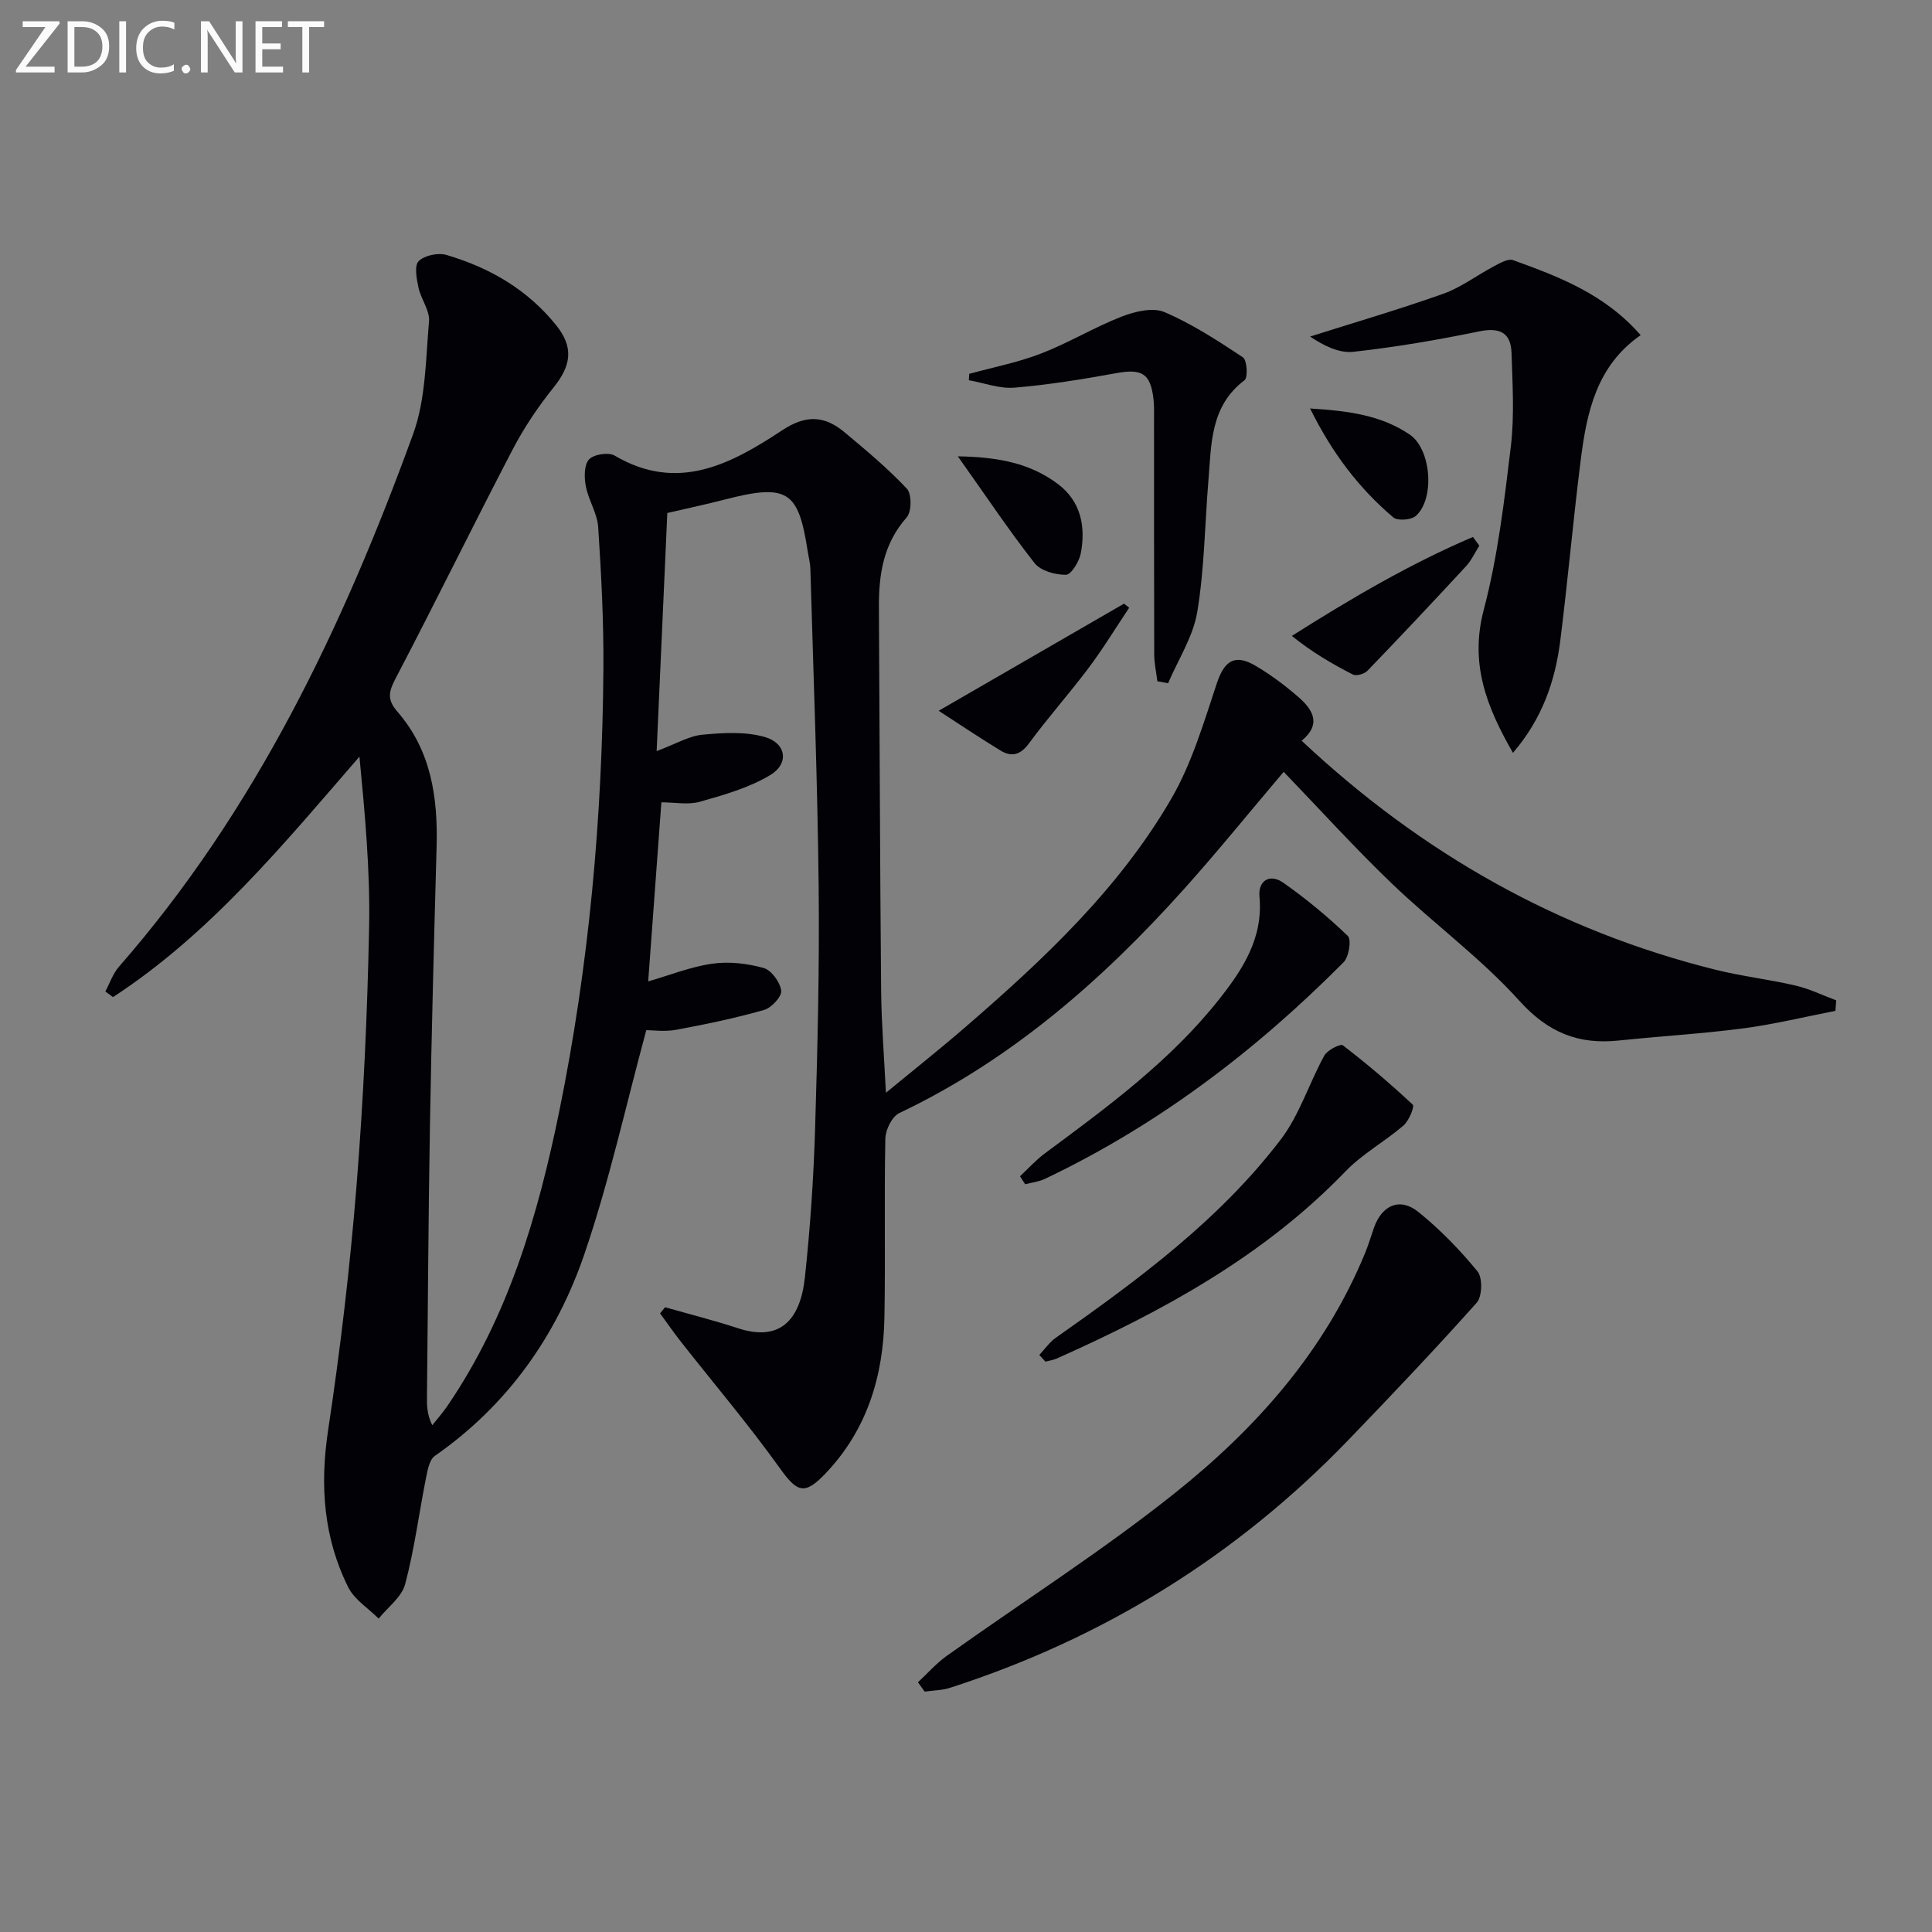 <svg enable-background="new 0 0 400 400" viewBox="0 0 400 400" xmlns="http://www.w3.org/2000/svg"><rect x="0" y="0" width="400" height="400" fill="#808080" stroke="none"/><g fill="#010106"><path d="m137.7 270.65c5.04 1.44 10.13 2.72 15.11 4.35 8.52 2.79 12.87-1.48 13.84-10.57 1.1-10.24 1.8-20.54 2.11-30.83.51-16.8.92-33.62.73-50.42-.24-21.79-1.08-43.57-1.71-65.35-.04-1.32-.39-2.62-.59-3.93-1.91-12.19-4.08-13.87-17.24-10.45-3.64.95-7.32 1.72-11.79 2.76-.69 15.45-1.42 31.76-2.21 49.3 4.05-1.52 6.71-3.14 9.5-3.4 4.29-.4 8.9-.68 12.93.49 4.43 1.29 5.03 5.49 1.12 7.85-4.39 2.65-9.58 4.12-14.58 5.54-2.44.69-5.24.12-7.99.12-.93 12.59-1.83 24.8-2.73 37.08 4.47-1.29 8.79-3.03 13.28-3.67 3.46-.49 7.24-.05 10.62.89 1.61.45 3.41 2.94 3.64 4.69.15 1.21-2.01 3.56-3.55 4-5.98 1.7-12.1 2.98-18.22 4.11-2.38.44-4.91.07-6.16.07-4.28 15.78-7.68 31.34-12.8 46.31-5.8 16.99-15.92 31.34-30.97 41.83-1.16.8-1.53 3.02-1.86 4.67-1.45 7.3-2.39 14.73-4.3 21.9-.71 2.67-3.59 4.76-5.48 7.12-2.15-2.14-5.03-3.92-6.31-6.5-5.11-10.27-5.88-21.08-4.16-32.49 2.53-16.73 4.51-33.57 5.87-50.43 1.44-17.88 2.27-35.84 2.62-53.78.23-11.68-.86-23.39-2-35.26-15.79 18.23-30.9 36.65-51.02 49.79-.53-.39-1.06-.78-1.59-1.17.92-1.71 1.56-3.67 2.8-5.1 28.29-32.35 46.39-70.38 60.91-110.27 2.64-7.24 2.62-15.52 3.3-23.36.2-2.25-1.67-4.61-2.18-7-.39-1.82-.89-4.54.04-5.47 1.2-1.2 4.01-1.79 5.73-1.29 8.94 2.62 16.81 7.17 22.74 14.56 3.65 4.54 3.15 8.3-.53 12.87-3.2 3.98-6.11 8.31-8.47 12.83-8.21 15.75-16.02 31.72-24.26 47.45-1.45 2.76-1.77 4.38.41 6.88 6.98 8.03 8.38 17.79 8.09 28.03-.53 19.14-1.04 38.27-1.37 57.41-.33 18.81-.42 37.62-.62 56.43-.02 1.78 0 3.57 1.09 5.84 1.04-1.31 2.16-2.56 3.1-3.94 12.64-18.48 18.79-39.49 23.2-61.06 6.17-30.22 8.91-60.84 9.14-91.66.07-9.76-.44-19.53-1.08-29.28-.19-2.86-2.01-5.58-2.56-8.47-.35-1.81-.38-4.4.65-5.54.97-1.07 4.05-1.55 5.32-.8 13.07 7.71 24.15 1.71 34.69-5.25 4.96-3.27 8.78-3.02 12.88.4 4.47 3.73 8.96 7.47 12.93 11.7 1.03 1.09 1 4.77-.04 5.94-4.82 5.43-5.79 11.78-5.75 18.59.15 26.49.22 52.98.46 79.47.06 6.61.6 13.21.99 21.07 5.96-4.91 11.33-9.17 16.51-13.65 16.17-13.98 31.77-28.61 42.59-47.26 4.25-7.33 6.71-15.77 9.42-23.89 1.54-4.6 3.67-6.15 7.97-3.63 3.13 1.84 6.1 4.06 8.85 6.44 2.97 2.57 4.97 5.61.73 9.1 24.73 23.2 53.01 39.29 85.68 47.41 5.46 1.36 11.09 2 16.58 3.28 2.89.67 5.62 2.02 8.42 3.06-.06.73-.11 1.45-.17 2.18-6.35 1.23-12.66 2.78-19.06 3.62-8.56 1.12-17.2 1.62-25.8 2.52-8.34.87-14.61-1.63-20.55-8.21-7.98-8.85-17.8-16.02-26.44-24.31-7.66-7.35-14.8-15.24-22.38-23.11-7.38 8.71-13.84 16.7-20.7 24.34-16.91 18.85-35.74 35.3-58.88 46.31-1.51.72-2.86 3.47-2.89 5.31-.25 12.33.04 24.66-.19 36.99-.22 12.17-3.59 23.3-12.22 32.34-4.36 4.57-5.87 3.85-9.44-1.13-6.46-9.02-13.67-17.51-20.53-26.24-1.48-1.89-2.84-3.87-4.26-5.8.35-.43.7-.85 1.04-1.27z"/><path d="m190.05 348.3c1.98-1.84 3.79-3.92 5.98-5.48 15.69-11.19 31.99-21.58 47.05-33.56 16.9-13.45 31.19-29.47 39.58-49.91.69-1.69 1.2-3.44 1.81-5.17 1.66-4.7 5.38-6.34 9.21-3.24 4.48 3.62 8.58 7.83 12.23 12.3 1.07 1.32.97 5.18-.17 6.47-8.63 9.67-17.56 19.07-26.56 28.41-23.17 24.04-50.74 41.09-82.51 51.33-1.65.53-3.48.53-5.23.78-.47-.66-.93-1.29-1.39-1.93z"/><path d="m313.24 155.87c-5.51-9.61-8.98-18.51-6.04-29.64 2.9-10.99 4.24-22.44 5.6-33.76.76-6.37.35-12.9.15-19.35-.13-4.35-2.53-5.38-6.81-4.49-8.59 1.77-17.27 3.25-25.98 4.21-2.96.32-6.13-1.3-8.92-3.16 9.21-2.92 18.49-5.63 27.58-8.86 3.69-1.31 6.93-3.82 10.45-5.67 1.25-.66 2.95-1.67 4-1.29 9.49 3.43 18.96 7 26.41 15.53-9.1 6.31-11.15 15.9-12.39 25.71-1.59 12.52-2.68 25.09-4.26 37.61-1.06 8.3-3.7 16.06-9.79 23.16z"/><path d="m239.62 141.04c-.23-1.86-.65-3.71-.65-5.57-.05-16.14-.03-32.29-.04-48.43 0-1.5.06-3.01-.12-4.49-.62-5.26-2.44-6.25-7.67-5.3-6.99 1.27-14.04 2.42-21.11 3.01-3.08.26-6.29-.98-9.44-1.54.03-.44.05-.88.08-1.32 4.98-1.37 10.11-2.36 14.91-4.22 5.68-2.2 10.97-5.42 16.64-7.63 2.72-1.06 6.44-1.96 8.85-.94 5.72 2.44 11.04 5.91 16.26 9.37.86.57 1.07 4.18.34 4.74-7.11 5.36-6.86 13.19-7.48 20.75-.75 9.08-.82 18.27-2.31 27.22-.85 5.12-3.95 9.86-6.04 14.77-.74-.13-1.48-.27-2.22-.42z"/><path d="m215.18 280.53c1.12-1.2 2.08-2.62 3.4-3.55 17.02-11.99 33.8-24.32 46.56-41.02 3.91-5.12 5.89-11.68 9.05-17.42.63-1.14 3.34-2.5 3.83-2.12 5.02 3.86 9.87 7.96 14.48 12.3.4.38-.8 3.34-1.93 4.31-3.86 3.32-8.49 5.85-11.99 9.48-16.94 17.58-37.83 28.95-59.77 38.75-.74.33-1.58.44-2.37.65-.42-.46-.84-.92-1.26-1.38z"/><path d="m211.18 243.53c1.71-1.59 3.28-3.35 5.14-4.73 12.97-9.61 26.01-19.15 36.13-31.96 4.89-6.19 9.1-12.65 8.31-21.22-.31-3.32 2.17-4.8 4.92-2.87 4.72 3.32 9.22 7.03 13.37 11.03.79.76.23 4.34-.88 5.45-18.17 18.29-38.46 33.73-61.85 44.85-1.25.59-2.71.75-4.07 1.11-.35-.55-.71-1.1-1.07-1.66z"/><path d="m194.34 147.16c13.49-7.8 25.94-14.99 38.38-22.18.35.28.71.57 1.06.85-2.78 4.16-5.38 8.44-8.38 12.44-3.99 5.32-8.44 10.3-12.38 15.66-1.77 2.4-3.59 2.84-5.86 1.47-4.2-2.55-8.29-5.31-12.82-8.24z"/><path d="m306.28 112.98c-.91 1.43-1.63 3.03-2.76 4.26-6.74 7.28-13.53 14.51-20.42 21.65-.63.65-2.29 1.12-3 .76-4.32-2.19-8.5-4.66-12.64-7.99 12.41-7.85 24.55-14.97 37.5-20.49.44.6.88 1.2 1.32 1.81z"/><path d="m198.31 94.48c8.52.13 15.09 1.49 20.74 5.75 4.75 3.58 5.77 8.83 4.71 14.36-.33 1.69-1.98 4.39-3.06 4.41-2.21.03-5.24-.81-6.51-2.42-5.28-6.73-10.04-13.88-15.88-22.1z"/><path d="m271.24 84.57c7.96.5 14.74 1.39 20.65 5.42 4.43 3.02 5.23 13.26 1.25 16.82-.96.85-3.79 1.07-4.68.31-7.08-6.02-12.63-13.26-17.22-22.55z"/></g><path d="m12.4 4.8-7.1 9h6v1.2h-8v-.5l6.1-8.9h-4.7v-1.2h7.6v.4z" fill="#fafbfa"/><path d="m14 14v-9.6h3c1.6 0 2.9.5 4 1.4s1.6 2.2 1.6 3.8-.5 3-1.6 3.9-2.4 1.5-4 1.5h-3zm1.4-8.4v8.2h1.6c1.3 0 2.4-.4 3.1-1.1s1.1-1.8 1.1-3.1-.4-2.3-1.2-3-1.8-1-3.1-1z" fill="#fafbfa"/><path d="m26.1 4.4v10.6h-1.4v-10.6z" fill="#fafbfa"/><path d="m36.1 14.6c-.8.4-1.8.6-2.9.6-1.5 0-2.7-.5-3.6-1.4s-1.4-2.2-1.4-3.8c0-1.7.5-3.1 1.5-4.1s2.3-1.6 3.9-1.6c1 0 1.8.1 2.5.4v1.4c-.8-.4-1.6-.6-2.5-.6-1.2 0-2.1.4-2.9 1.2s-1.1 1.8-1.1 3.2c0 1.3.3 2.3 1 3s1.6 1.1 2.7 1.1c1 0 2-.2 2.7-.7v1.3z" fill="#fafbfa"/><path d="m37.6 14.3c0-.2.1-.5.3-.6s.4-.3.6-.3c.3 0 .5.1.6.3s.3.4.3.6-.1.4-.3.6-.4.3-.6.3c-.3 0-.5-.1-.6-.3s-.3-.4-.3-.6z" fill="#fafbfa"/><path d="m50.2 15h-1.6l-5.3-8.2c-.2-.2-.3-.5-.4-.7 0 .2.1.7.1 1.5v7.4h-1.4v-10.6h1.7l5.2 8.1c.2.4.4.6.4.7 0-.3-.1-.8-.1-1.5v-7.3h1.4z" fill="#fafbfa"/><path d="m58.6 15h-5.7v-10.6h5.5v1.2h-4.1v3.4h3.8v1.2h-3.8v3.6h4.3z" fill="#fafbfa"/><path d="m67.1 5.6h-3.1v9.4h-1.4v-9.4h-3v-1.2h7.5z" fill="#fafbfa"/></svg>